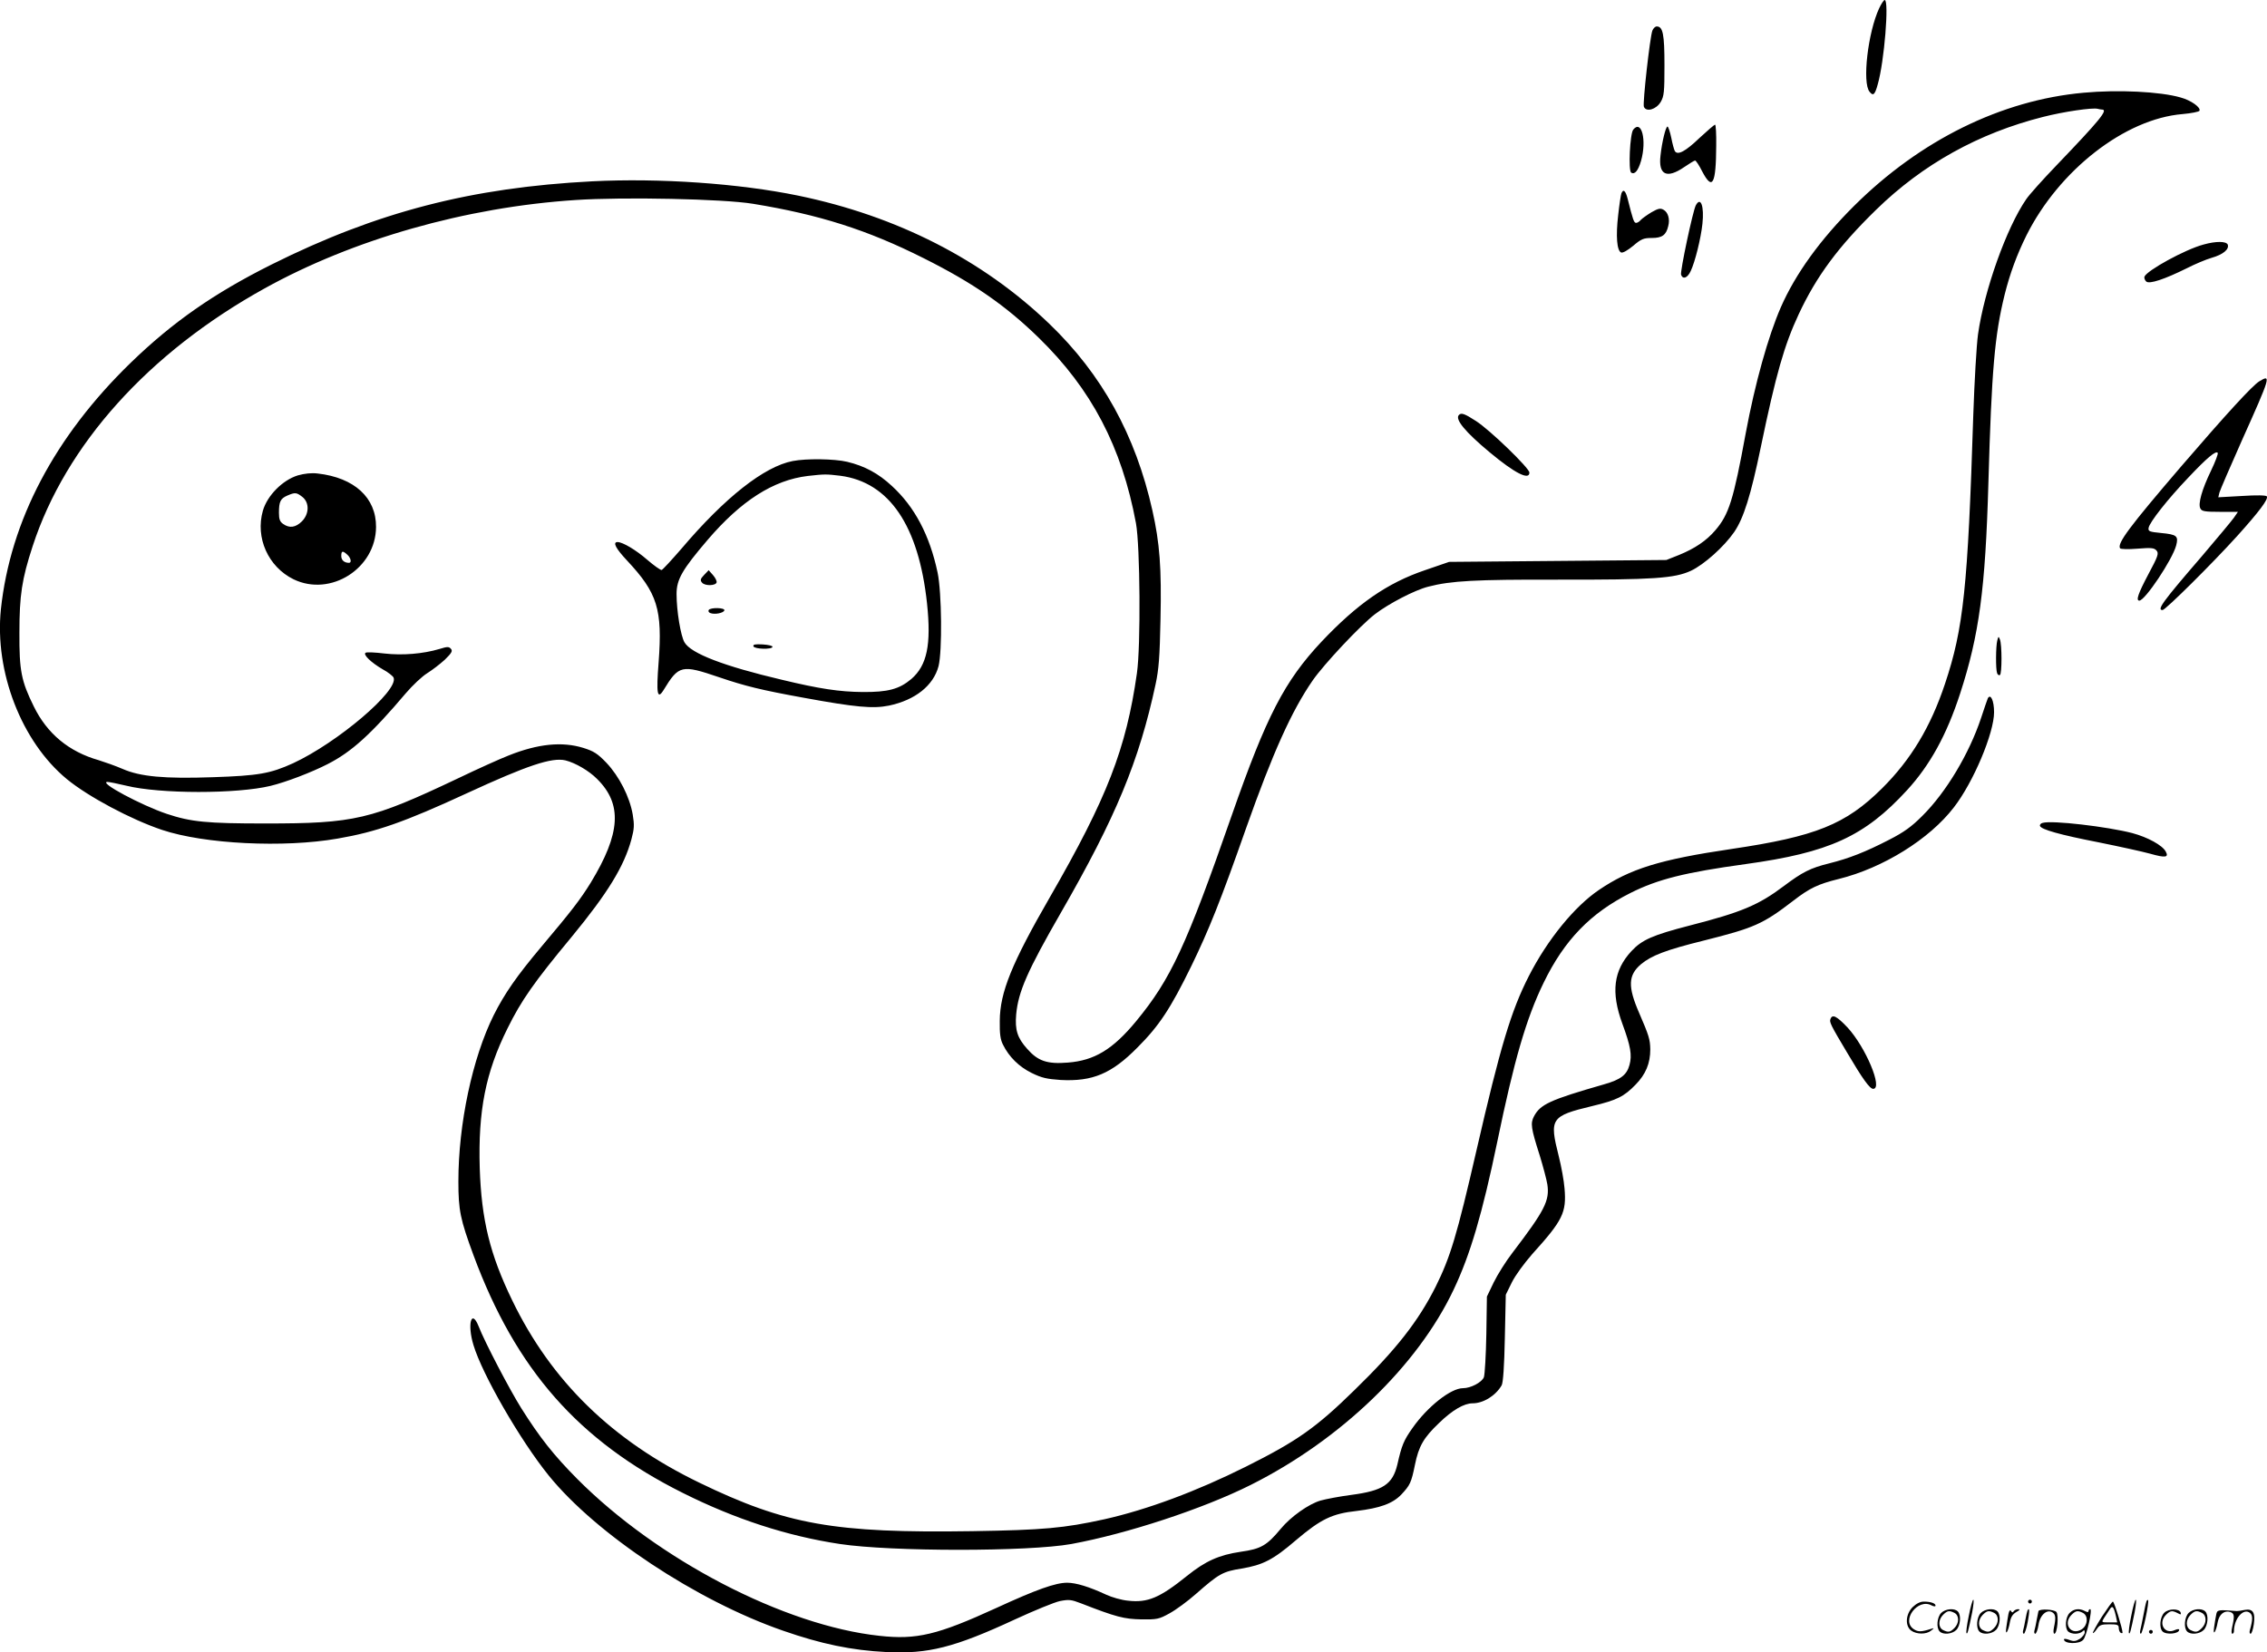 <svg version="1.0" xmlns="http://www.w3.org/2000/svg"
  viewBox="0 0 1200.16 874.869"
 preserveAspectRatio="xMidYMid meet">
<g transform="translate(-0.327,875) scale(0.1,-0.1)"
fill="#000000" stroke="none">
<path d="M9952 8707 c-60 -128 -91 -396 -51 -443 19 -24 28 -16 43 39 35 120
61 447 37 447 -5 0 -18 -20 -29 -43z M8751 8588 c-13 -35 -52 -384 -45 -403
12 -30 65 -15 89 25 18 31 20 52 20 195 0 164 -8 205 -41 205 -8 0 -18 -10
-23 -22z M11034 8259 c-435 -39 -865 -251 -1215 -599 -178 -177 -310 -359
-388 -537 -67 -154 -137 -404 -186 -668 -65 -354 -89 -429 -161 -513 -47 -55
-108 -96 -191 -130 l-68 -27 -575 -5 -575 -5 -128 -44 c-200 -68 -358 -178
-548 -379 -195 -208 -291 -393 -474 -917 -242 -695 -324 -870 -507 -1092 -124
-150 -221 -208 -361 -219 -110 -9 -159 8 -216 73 -52 58 -65 100 -58 182 11
120 59 230 238 541 289 502 413 801 500 1207 17 79 22 144 26 343 6 275 -4
404 -43 578 -89 398 -267 720 -546 988 -353 339 -806 570 -1328 678 -315 65
-736 94 -1091 76 -641 -33 -1140 -162 -1699 -441 -304 -152 -523 -305 -744
-519 -403 -391 -638 -837 -688 -1306 -34 -331 109 -701 349 -899 113 -93 340
-214 504 -269 224 -75 644 -96 930 -46 204 35 355 88 684 240 321 148 450 191
522 174 52 -13 125 -55 168 -99 134 -133 124 -288 -34 -548 -55 -89 -100 -148
-262 -340 -131 -156 -194 -247 -252 -362 -113 -227 -187 -576 -187 -880 0
-153 10 -201 80 -391 224 -605 556 -983 1109 -1259 278 -139 553 -228 831
-270 273 -41 998 -41 1225 0 294 54 697 186 950 313 475 238 883 630 1074
1034 88 185 152 403 231 783 89 431 153 652 245 841 110 227 249 370 460 476
145 73 290 109 610 153 442 61 629 146 854 391 122 133 210 293 281 511 101
310 134 553 150 1118 17 596 33 780 86 995 28 112 65 212 115 313 173 346 522
618 827 643 46 4 85 12 89 17 10 17 -44 56 -100 71 -108 31 -329 42 -513 25z
m97 -89 c35 0 -10 -55 -243 -298 -71 -74 -142 -153 -158 -177 -104 -151 -222
-481 -255 -715 -8 -58 -19 -249 -25 -425 -29 -918 -52 -1133 -150 -1426 -76
-228 -180 -401 -334 -554 -192 -190 -350 -254 -796 -320 -380 -56 -537 -105
-702 -217 -130 -88 -273 -264 -371 -456 -94 -184 -151 -374 -277 -922 -104
-452 -138 -565 -217 -724 -92 -182 -207 -330 -429 -546 -203 -199 -304 -270
-574 -405 -262 -131 -523 -228 -750 -279 -214 -47 -323 -57 -700 -63 -728 -11
-985 34 -1445 257 -461 223 -783 537 -990 965 -118 243 -163 427 -172 700 -9
304 31 507 147 740 73 148 140 244 340 485 190 231 277 372 316 516 15 56 16
76 7 131 -16 94 -72 203 -139 274 -48 50 -68 62 -122 79 -113 35 -241 22 -396
-40 -44 -17 -166 -72 -270 -122 -460 -218 -545 -238 -1018 -238 -310 0 -393 8
-522 51 -134 45 -364 168 -314 169 9 0 54 -9 100 -20 178 -44 586 -44 763 -1
83 20 218 72 302 115 128 65 232 160 415 376 35 41 86 89 112 105 27 17 69 49
94 72 36 35 42 46 33 57 -11 13 -19 13 -61 0 -87 -26 -196 -35 -292 -24 -49 6
-94 8 -99 4 -16 -9 29 -52 89 -87 30 -16 56 -37 59 -45 27 -69 -297 -344 -532
-453 -121 -55 -184 -66 -425 -74 -256 -9 -385 3 -478 44 -37 16 -94 36 -126
46 -158 45 -273 140 -344 285 -66 134 -77 188 -76 390 0 198 13 284 70 458
175 537 614 1025 1228 1365 469 260 1065 430 1646 468 255 17 783 6 940 -20
349 -57 605 -138 903 -288 260 -130 434 -250 610 -422 278 -271 439 -577 514
-981 22 -120 26 -650 5 -795 -57 -400 -158 -660 -460 -1184 -203 -352 -265
-505 -266 -656 -1 -68 3 -99 17 -126 32 -65 85 -117 152 -150 53 -26 80 -32
153 -37 169 -9 270 33 407 172 115 115 175 206 285 431 92 189 156 348 290
730 142 401 241 621 353 783 59 85 251 290 329 350 73 56 211 128 283 146 120
31 249 38 680 37 514 -1 623 7 710 47 70 33 175 127 229 205 50 73 88 194 141
450 80 385 124 539 200 702 94 202 211 360 411 555 247 241 543 405 883 491
110 28 261 50 289 43 8 -2 18 -4 23 -4z M4200 6309 c-151 -29 -359 -193 -589
-464 -52 -60 -99 -111 -105 -113 -6 -1 -40 23 -76 54 -61 53 -129 93 -157 94
-28 0 -10 -34 50 -98 161 -172 188 -258 167 -539 -13 -166 -7 -200 26 -147 81
133 95 136 295 68 138 -47 225 -68 445 -108 278 -51 369 -59 453 -42 139 29
236 106 263 209 20 80 17 390 -5 495 -42 199 -122 349 -242 459 -72 67 -145
106 -237 128 -68 16 -216 18 -288 4z m252 -78 c259 -34 415 -264 459 -676 23
-219 0 -328 -83 -400 -64 -54 -124 -70 -258 -69 -122 1 -229 17 -428 65 -306
72 -481 139 -515 198 -20 34 -42 166 -42 256 0 77 30 129 164 286 178 208 348
317 531 339 90 10 97 10 172 1z M3731 5706 c-20 -21 -22 -28 -11 -41 15 -18
71 -17 77 1 2 7 -6 24 -19 39 l-23 26 -24 -25z M3755 5520 c-3 -6 0 -13 9 -16
23 -9 69 0 74 14 5 15 -74 17 -83 2z M3992 5328 c5 -15 97 -18 101 -3 1 6 -22
11 -52 13 -40 2 -52 0 -49 -10z M1580 6233 c-81 -25 -162 -107 -185 -187 -41
-143 28 -297 162 -363 196 -95 436 57 437 277 1 155 -115 261 -309 283 -33 4
-69 0 -105 -10z m24 -114 c38 -30 37 -90 -3 -130 -33 -32 -65 -37 -99 -13 -17
12 -22 25 -22 59 0 59 8 75 44 91 42 18 49 17 80 -7z m238 -306 c19 -17 24
-43 9 -43 -25 0 -41 14 -41 36 0 28 7 30 32 7z M9001 8020 c-74 -71 -116 -94
-131 -70 -4 7 -13 39 -19 71 -7 33 -16 59 -20 59 -9 0 -29 -80 -37 -154 -12
-102 33 -124 125 -61 28 19 54 35 58 35 5 0 22 -26 38 -58 54 -103 73 -68 74
136 1 61 -2 112 -6 112 -5 -1 -41 -32 -82 -70z M8650 8064 c-18 -21 -27 -219
-11 -228 19 -12 37 11 52 62 31 110 3 220 -41 166z M8587 7726 c-3 -8 -11 -60
-17 -115 -13 -111 -7 -189 16 -198 9 -3 35 12 64 36 42 36 55 41 98 41 54 0
76 15 87 63 10 37 -1 74 -26 87 -16 9 -28 6 -63 -14 -23 -14 -48 -32 -56 -40
-7 -9 -18 -16 -25 -16 -12 0 -17 17 -45 128 -11 43 -23 53 -33 28z M8981 7663
c-16 -31 -84 -351 -78 -368 10 -26 34 -17 51 20 23 48 54 174 62 250 10 93 -9
146 -35 98z M11668 7455 c-97 -26 -299 -137 -312 -170 -2 -7 2 -19 10 -26 17
-14 96 12 215 71 41 21 100 46 131 55 60 17 94 45 85 70 -8 18 -62 19 -129 0z
M11964 6731 c-36 -22 -173 -171 -414 -451 -276 -322 -339 -407 -323 -433 3 -5
44 -6 92 -2 75 6 89 4 101 -10 13 -15 8 -30 -43 -125 -55 -104 -67 -140 -48
-140 30 0 175 217 195 292 13 50 4 58 -80 66 -62 6 -69 9 -66 27 5 30 102 153
210 266 100 106 147 145 156 131 3 -5 -13 -47 -35 -93 -49 -101 -70 -177 -57
-201 7 -15 23 -18 104 -18 l95 0 -22 -32 c-13 -18 -89 -109 -169 -203 -208
-241 -240 -285 -208 -285 15 0 263 246 396 393 116 129 165 194 156 209 -4 6
-55 7 -131 2 l-126 -7 6 25 c4 14 57 137 118 274 154 343 157 354 93 315z
M7727 6553 c-23 -22 33 -90 163 -198 132 -110 210 -150 210 -107 0 23 -208
225 -283 273 -60 39 -78 45 -90 32z M10577 5359 c-8 -30 -9 -152 -1 -173 3 -9
10 -13 15 -10 11 6 11 161 0 188 -7 18 -8 18 -14 -5z M10527 5053 c-2 -5 -19
-52 -36 -105 -63 -189 -185 -393 -311 -518 -58 -58 -97 -86 -175 -126 -126
-65 -213 -99 -317 -125 -101 -25 -142 -46 -242 -121 -133 -100 -223 -138 -496
-208 -198 -51 -254 -76 -310 -136 -95 -103 -109 -217 -48 -384 44 -119 52
-167 38 -218 -14 -53 -46 -78 -134 -103 -289 -83 -338 -106 -372 -170 -19 -37
-16 -61 31 -208 18 -59 36 -127 40 -152 13 -86 -14 -138 -184 -361 -35 -45
-80 -117 -100 -158 l-36 -75 -3 -200 c-2 -110 -8 -212 -13 -227 -11 -27 -69
-58 -111 -58 -64 0 -188 -98 -267 -211 -46 -65 -57 -91 -80 -193 -25 -105 -76
-139 -244 -161 -61 -8 -135 -22 -163 -30 -62 -18 -157 -85 -210 -149 -74 -89
-105 -107 -212 -122 -115 -17 -187 -49 -285 -128 -144 -116 -208 -143 -312
-131 -34 3 -86 18 -116 32 -88 41 -159 63 -206 63 -62 0 -163 -36 -376 -134
-310 -142 -421 -169 -618 -147 -504 54 -1174 403 -1599 830 -125 126 -198 218
-297 375 -62 99 -193 349 -226 434 -38 95 -61 11 -27 -100 47 -156 247 -503
398 -690 252 -311 782 -663 1241 -822 201 -70 363 -104 547 -113 221 -11 360
24 681 173 102 47 209 91 238 97 47 9 59 8 111 -12 187 -73 228 -83 319 -85
84 -1 94 1 150 32 33 18 96 64 140 103 122 107 141 118 241 134 113 19 167 46
289 151 131 111 191 140 320 154 124 15 191 39 237 87 46 49 53 63 72 157 20
99 46 144 128 222 70 68 132 104 177 104 57 0 122 40 154 95 8 13 14 102 17
250 l5 230 32 65 c18 37 66 102 108 150 162 179 182 220 171 348 -3 40 -17
117 -31 172 -50 198 -42 211 178 264 130 31 168 50 229 113 54 55 78 113 78
187 -1 53 -7 73 -59 193 -61 140 -58 200 10 258 56 46 130 75 332 125 267 67
313 87 474 211 87 67 131 88 240 115 235 58 481 211 610 379 104 134 213 394
213 504 0 61 -18 100 -33 74z M10817 4393 c-10 -2 -16 -10 -14 -16 6 -19 106
-47 311 -87 109 -22 232 -49 272 -60 81 -23 100 -20 83 11 -17 33 -95 76 -177
98 -131 34 -426 69 -475 54z M9694 3355 c-7 -16 0 -31 89 -180 82 -139 119
-190 137 -190 53 0 -40 221 -136 325 -57 60 -80 72 -90 45z M10426 194 c-10
-47 -15 -88 -12 -91 5 -6 9 7 30 110 7 37 10 67 6 67 -4 0 -15 -39 -24 -86z
M10740 270 c0 -5 5 -10 10 -10 6 0 10 5 10 10 0 6 -4 10 -10 10 -5 0 -10 -4
-10 -10z M11286 194 c-10 -47 -15 -88 -12 -91 5 -6 9 7 30 110 7 37 10 67 6
67 -4 0 -15 -39 -24 -86z M11366 269 c-3 -8 -10 -41 -16 -74 -6 -33 -14 -68
-16 -77 -3 -10 -1 -18 3 -18 10 0 46 171 38 178 -2 3 -7 -1 -9 -9z M10129 241
c-38 -38 -41 -101 -7 -125 29 -20 79 -20 104 0 18 14 18 15 1 10 -53 -17 -69
-17 -92 -2 -69 45 21 166 94 126 12 -6 21 -7 21 -1 0 12 -25 21 -62 21 -19 0
-39 -10 -59 -29z M11130 189 c-28 -45 -49 -83 -47 -85 2 -3 12 7 21 21 14 21
24 25 66 25 43 0 50 -3 50 -19 0 -11 5 -23 10 -26 6 -3 10 -3 10 1 0 20 -44
164 -51 164 -4 0 -30 -37 -59 -81z m75 4 l7 -33 -42 0 c-42 0 -42 0 -28 23 8
12 21 32 29 44 15 25 22 18 34 -34z M10280 210 c-22 -22 -27 -79 -8 -98 19
-19 66 -14 88 8 22 22 27 79 8 98 -19 19 -66 14 -88 -8z m71 0 c25 -14 25 -54
-1 -80 -23 -23 -33 -24 -61 -10 -25 14 -25 54 1 80 23 23 33 24 61 10z M10490
210 c-22 -22 -27 -79 -8 -98 19 -19 66 -14 88 8 22 22 27 79 8 98 -19 19 -66
14 -88 -8z m71 0 c25 -14 25 -54 -1 -80 -23 -23 -33 -24 -61 -10 -25 14 -25
54 1 80 23 23 33 24 61 10z M10636 204 c-3 -16 -8 -47 -11 -69 -8 -51 10 -26
19 27 5 27 15 42 34 53 18 10 22 14 10 15 -9 0 -20 -5 -24 -11 -5 -8 -9 -8
-14 1 -5 8 -10 3 -14 -16z M10737 223 c-2 -4 -7 -26 -11 -48 -4 -22 -9 -48
-12 -57 -3 -10 -1 -18 4 -18 4 0 14 28 20 62 11 58 10 81 -1 61z M10795 220
c-1 -3 -5 -23 -9 -45 -4 -22 -9 -48 -12 -57 -3 -10 -1 -18 4 -18 5 0 13 20 17
45 7 53 44 87 74 68 17 -11 19 -28 8 -80 -4 -18 -3 -33 2 -33 16 0 24 99 11
115 -12 14 -87 18 -95 5z M10960 210 c-22 -22 -27 -79 -8 -98 7 -7 24 -12 38
-12 14 0 31 5 38 12 9 9 12 8 12 -5 0 -9 -12 -24 -26 -34 -21 -13 -32 -15 -55
-6 -16 6 -29 8 -29 3 0 -24 81 -27 102 -2 18 19 50 162 37 162 -5 0 -9 -5 -9
-10 0 -7 -6 -7 -19 0 -30 16 -59 12 -81 -10z m71 0 c29 -16 25 -65 -6 -86 -56
-37 -103 28 -55 76 23 23 33 24 61 10z M11461 211 c-23 -23 -28 -80 -9 -99 19
-19 88 -13 88 9 0 5 -11 4 -24 -2 -54 -25 -89 38 -46 81 23 23 33 24 62 9 16
-9 19 -8 16 3 -8 22 -64 22 -87 -1z M11590 210 c-22 -22 -27 -79 -8 -98 19
-19 66 -14 88 8 22 22 27 79 8 98 -19 19 -66 14 -88 -8z m71 0 c25 -14 25 -54
-1 -80 -23 -23 -33 -24 -61 -10 -25 14 -25 54 1 80 23 23 33 24 61 10z M11736
201 c-3 -14 -8 -44 -11 -66 -8 -51 10 -26 19 27 8 41 35 63 66 53 22 -7 24
-21 11 -77 -5 -22 -5 -38 0 -38 5 0 9 6 9 13 0 68 51 125 85 97 15 -13 15 -35
-1 -92 -3 -10 -1 -18 4 -18 6 0 13 23 17 50 9 63 -5 84 -49 76 -17 -4 -35 -6
-41 -6 -101 8 -104 7 -109 -19z M11380 110 c0 -5 5 -10 10 -10 6 0 10 5 10 10
0 6 -4 10 -10 10 -5 0 -10 -4 -10 -10z"/>
</g>
</svg>

